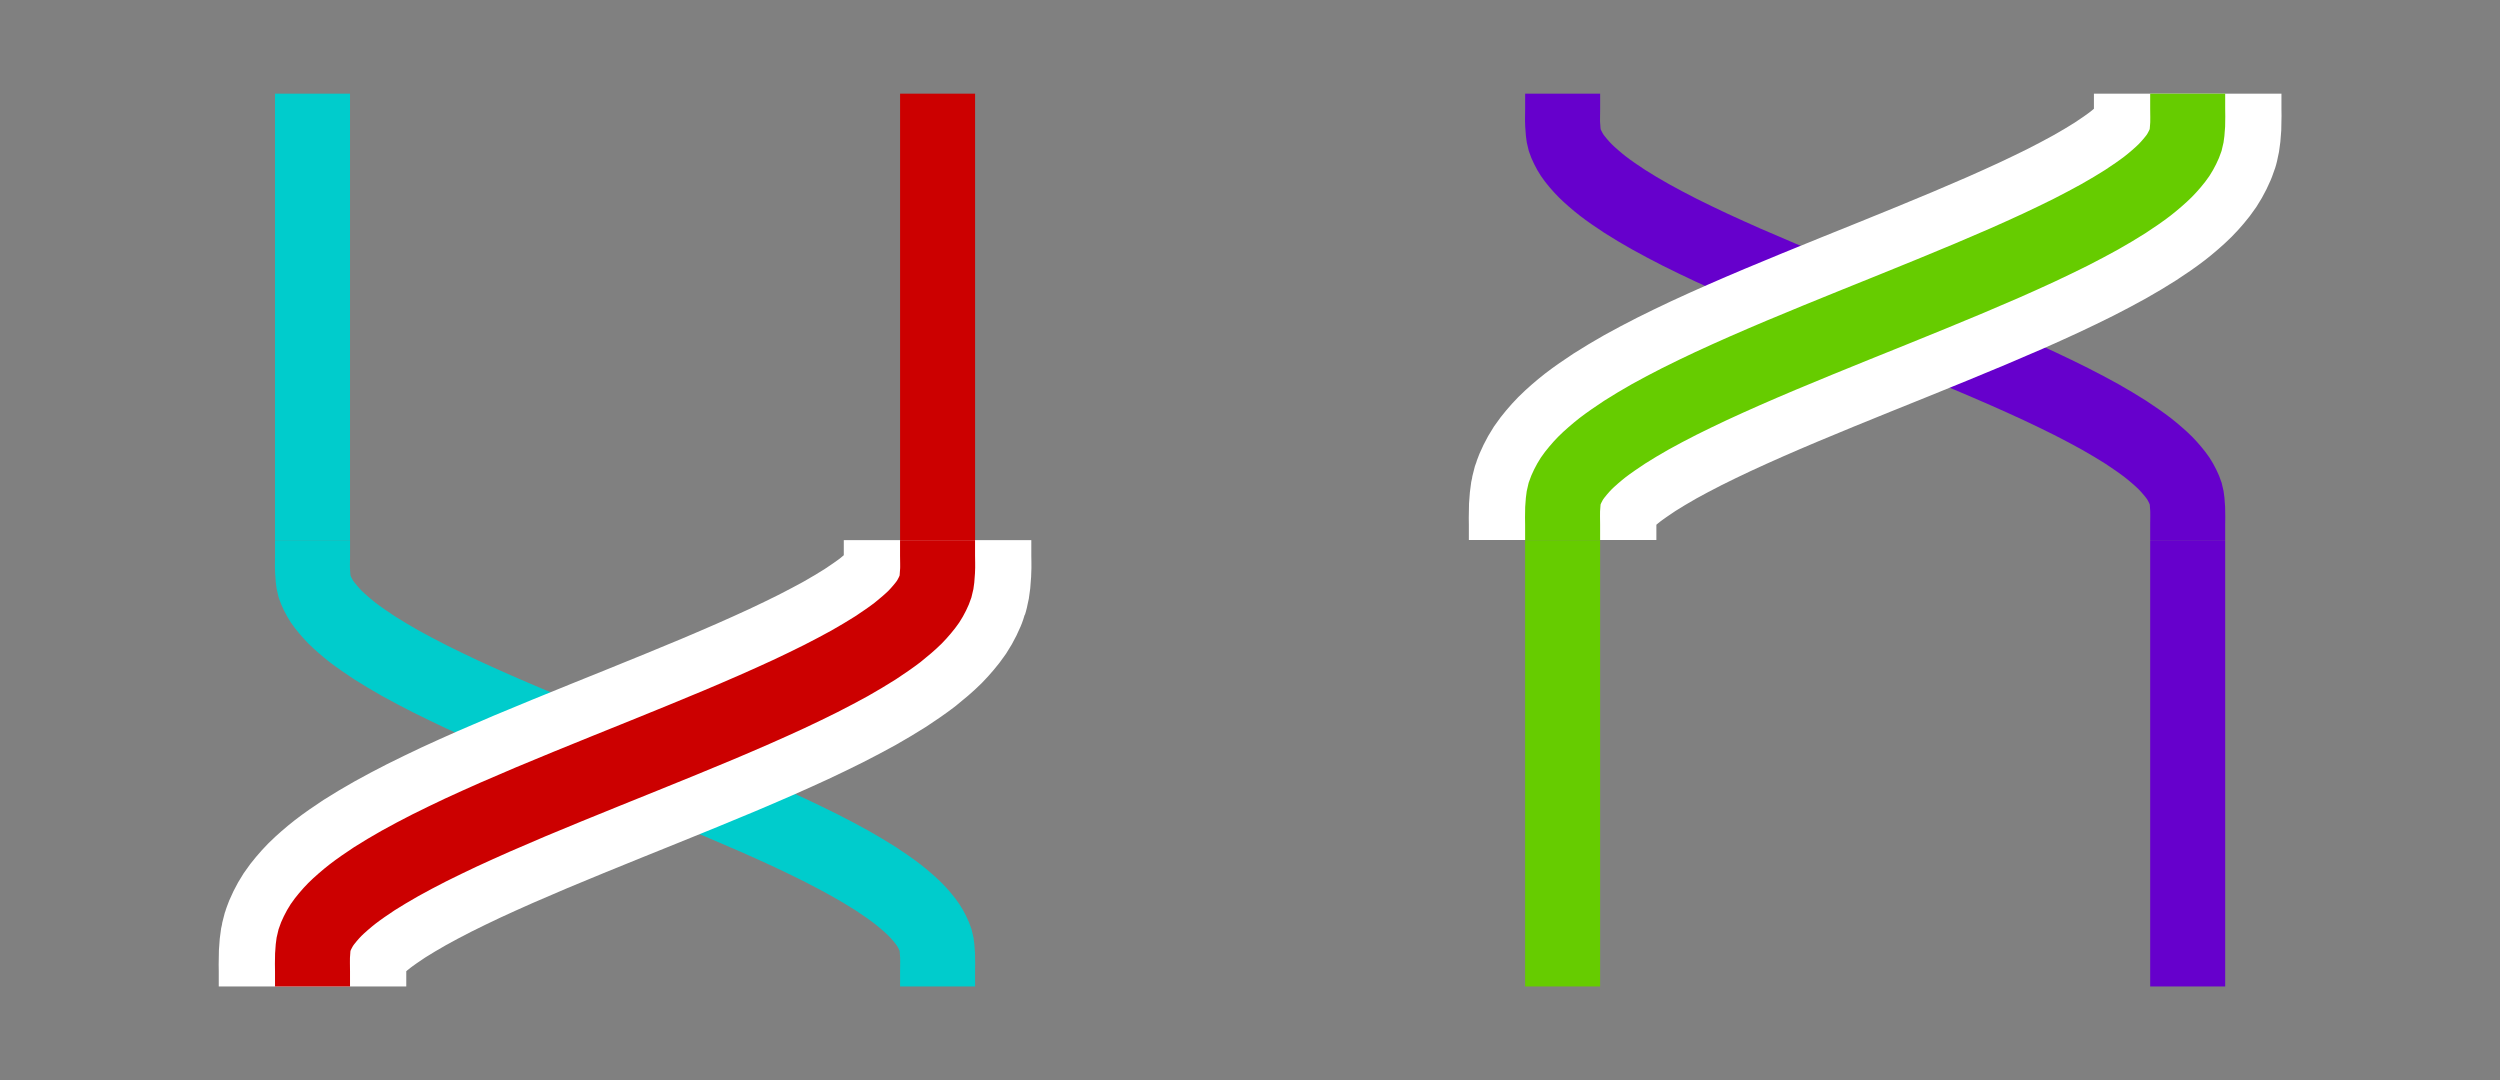 <?xml version="1.0" encoding="UTF-8" standalone="no"?>
<!DOCTYPE svg PUBLIC "-//W3C//DTD SVG 1.1//EN" "http://www.w3.org/Graphics/SVG/1.1/DTD/svg11.dtd">
<svg xmlns="http://www.w3.org/2000/svg" xmlns:xlink="http://www.w3.org/1999/xlink" version="1.1" width="220.472pt" height="95.261pt" viewBox="0 0 220.472 95.261">
<rect x="0" y="0" width="220.472" height="95.261" fill="#808080" stroke="none"/>
<g enable-background="new">
<path transform="matrix(2.778,0,0,-2.778,0,86.994)" d="M 0 0 L 0 14.173 L 79.371 14.173 L 79.371 0 Z M 79.371 14.173 " fill="#ffffff" fill-opacity="0"/>
<path transform="matrix(2.778,0,0,-2.778,0,86.994)" stroke-width="2.381" stroke-linecap="butt" stroke-miterlimit="10" stroke-linejoin="miter" fill="none" stroke="#00cccc" d="M 29.764 0 C 29.764 0 29.764 .353 29.764 .488 C 29.764 .624 29.772 .842 29.764 .977 C 29.756 1.113 29.746 1.33 29.704 1.465 C 29.663 1.601 29.554 1.819 29.464 1.954 C 29.375 2.09 29.191 2.307 29.056 2.443 C 28.922 2.578 28.67 2.796 28.496 2.931 C 28.322 3.067 28.01 3.284 27.8 3.42 C 27.59 3.555 27.224 3.773 26.983 3.908 C 26.742 4.044 26.33 4.261 26.062 4.397 C 25.794 4.532 25.343 4.75 25.053 4.886 C 24.763 5.021 24.28 5.238 23.972 5.374 C 23.664 5.509 23.155 5.727 22.834 5.863 C 22.512 5.998 21.986 6.215 21.656 6.351 C 21.326 6.487 20.788 6.704 20.454 6.84 C 20.119 6.975 19.579 7.192 19.244 7.328 C 18.91 7.464 18.373 7.681 18.043 7.817 C 17.713 7.952 17.186 8.17 16.865 8.305 C 16.543 8.441 16.035 8.658 15.727 8.794 C 15.419 8.929 14.935 9.147 14.644 9.282 C 14.354 9.418 13.903 9.635 13.634 9.771 C 13.366 9.907 12.954 10.124 12.712 10.259 C 12.471 10.395 12.104 10.613 11.894 10.748 C 11.684 10.884 11.371 11.101 11.196 11.236 C 11.021 11.372 10.769 11.59 10.634 11.725 C 10.5 11.861 10.315 12.078 10.224 12.214 C 10.134 12.349 10.025 12.567 9.983 12.702 C 9.941 12.838 9.93 13.055 9.922 13.191 C 9.913 13.326 9.922 13.544 9.922 13.679 C 9.922 13.815 9.922 14.168 9.922 14.168 "/>
<path transform="matrix(2.778,0,0,-2.778,0,86.994)" stroke-width="5.953" stroke-linecap="butt" stroke-miterlimit="10" stroke-linejoin="miter" fill="none" stroke="#ffffff" d="M 9.921 0 C 9.921 0 9.921 .353 9.921 .488 C 9.921 .624 9.913 .842 9.921 .977 C 9.929 1.113 9.939 1.33 9.981 1.465 C 10.022 1.601 10.131 1.819 10.22 1.954 C 10.31 2.09 10.494 2.307 10.629 2.443 C 10.763 2.578 11.015 2.796 11.189 2.931 C 11.363 3.067 11.675 3.284 11.885 3.42 C 12.095 3.555 12.461 3.773 12.702 3.908 C 12.943 4.044 13.355 4.261 13.623 4.397 C 13.891 4.532 14.342 4.75 14.632 4.886 C 14.922 5.021 15.405 5.238 15.713 5.374 C 16.021 5.509 16.53 5.727 16.851 5.863 C 17.172 5.998 17.698 6.215 18.029 6.351 C 18.359 6.487 18.896 6.704 19.231 6.84 C 19.566 6.975 20.106 7.192 20.44 7.328 C 20.775 7.464 21.312 7.681 21.642 7.817 C 21.972 7.952 22.499 8.17 22.82 8.305 C 23.142 8.441 23.65 8.658 23.958 8.794 C 24.266 8.929 24.75 9.147 25.04 9.282 C 25.331 9.418 25.782 9.635 26.05 9.771 C 26.319 9.907 26.731 10.124 26.973 10.259 C 27.214 10.395 27.581 10.613 27.791 10.748 C 28.001 10.884 28.314 11.101 28.489 11.236 C 28.663 11.372 28.916 11.59 29.051 11.725 C 29.185 11.861 29.37 12.078 29.461 12.214 C 29.551 12.349 29.66 12.567 29.701 12.702 C 29.744 12.838 29.755 13.055 29.763 13.191 C 29.772 13.326 29.763 13.544 29.763 13.679 C 29.763 13.815 29.763 14.168 29.763 14.168 "/>
<path transform="matrix(2.778,0,0,-2.778,0,86.994)" stroke-width="2.381" stroke-linecap="butt" stroke-miterlimit="10" stroke-linejoin="miter" fill="none" stroke="#cc0000" d="M 9.921 0 C 9.921 0 9.921 .353 9.921 .488 C 9.921 .624 9.913 .842 9.921 .977 C 9.929 1.113 9.939 1.33 9.981 1.465 C 10.022 1.601 10.131 1.819 10.22 1.954 C 10.31 2.09 10.494 2.307 10.629 2.443 C 10.763 2.578 11.015 2.796 11.189 2.931 C 11.363 3.067 11.675 3.284 11.885 3.42 C 12.095 3.555 12.461 3.773 12.702 3.908 C 12.943 4.044 13.355 4.261 13.623 4.397 C 13.891 4.532 14.342 4.75 14.632 4.886 C 14.922 5.021 15.405 5.238 15.713 5.374 C 16.021 5.509 16.53 5.727 16.851 5.863 C 17.172 5.998 17.698 6.215 18.029 6.351 C 18.359 6.487 18.896 6.704 19.231 6.84 C 19.566 6.975 20.106 7.192 20.44 7.328 C 20.775 7.464 21.312 7.681 21.642 7.817 C 21.972 7.952 22.499 8.17 22.82 8.305 C 23.142 8.441 23.65 8.658 23.958 8.794 C 24.266 8.929 24.75 9.147 25.04 9.282 C 25.331 9.418 25.782 9.635 26.05 9.771 C 26.319 9.907 26.731 10.124 26.973 10.259 C 27.214 10.395 27.581 10.613 27.791 10.748 C 28.001 10.884 28.314 11.101 28.489 11.236 C 28.663 11.372 28.916 11.59 29.051 11.725 C 29.185 11.861 29.37 12.078 29.461 12.214 C 29.551 12.349 29.66 12.567 29.701 12.702 C 29.744 12.838 29.755 13.055 29.763 13.191 C 29.772 13.326 29.763 13.544 29.763 13.679 C 29.763 13.815 29.763 14.168 29.763 14.168 "/>
<path transform="matrix(2.778,0,0,-2.778,0,86.994)" stroke-width="2.381" stroke-linecap="butt" stroke-miterlimit="10" stroke-linejoin="miter" fill="none" stroke="#66cc00" d="M 49.606 0 C 49.606 0 49.606 .353 49.606 .488 C 49.606 .624 49.606 .842 49.606 .977 C 49.606 1.113 49.606 1.33 49.606 1.465 C 49.606 1.601 49.606 1.819 49.606 1.954 C 49.606 2.09 49.606 2.307 49.606 2.443 C 49.606 2.578 49.606 2.796 49.606 2.931 C 49.606 3.067 49.606 3.284 49.606 3.42 C 49.606 3.555 49.606 3.773 49.606 3.908 C 49.606 4.044 49.606 4.261 49.606 4.397 C 49.606 4.532 49.606 4.75 49.606 4.886 C 49.606 5.021 49.606 5.238 49.606 5.374 C 49.606 5.509 49.606 5.727 49.606 5.863 C 49.606 5.998 49.606 6.215 49.606 6.351 C 49.606 6.487 49.606 6.704 49.606 6.84 C 49.606 6.975 49.606 7.192 49.606 7.328 C 49.606 7.464 49.606 7.681 49.606 7.817 C 49.606 7.952 49.606 8.17 49.606 8.305 C 49.606 8.441 49.606 8.658 49.606 8.794 C 49.606 8.929 49.606 9.147 49.606 9.282 C 49.606 9.418 49.606 9.635 49.606 9.771 C 49.606 9.907 49.606 10.124 49.606 10.259 C 49.606 10.395 49.606 10.613 49.606 10.748 C 49.606 10.884 49.606 11.101 49.606 11.236 C 49.606 11.372 49.606 11.59 49.606 11.725 C 49.606 11.861 49.606 12.078 49.606 12.214 C 49.606 12.349 49.606 12.567 49.606 12.702 C 49.606 12.838 49.606 13.055 49.606 13.191 C 49.606 13.326 49.606 13.544 49.606 13.679 C 49.606 13.815 49.606 14.168 49.606 14.168 "/>
<path transform="matrix(2.778,0,0,-2.778,0,86.994)" stroke-width="2.381" stroke-linecap="butt" stroke-miterlimit="10" stroke-linejoin="miter" fill="none" stroke="#6600cc" d="M 69.449 0 C 69.449 0 69.449 .353 69.449 .488 C 69.449 .624 69.449 .842 69.449 .977 C 69.449 1.113 69.449 1.33 69.449 1.465 C 69.449 1.601 69.449 1.819 69.449 1.954 C 69.449 2.09 69.449 2.307 69.449 2.443 C 69.449 2.578 69.449 2.796 69.449 2.931 C 69.449 3.067 69.449 3.284 69.449 3.42 C 69.449 3.555 69.449 3.773 69.449 3.908 C 69.449 4.044 69.449 4.261 69.449 4.397 C 69.449 4.532 69.449 4.75 69.449 4.886 C 69.449 5.021 69.449 5.238 69.449 5.374 C 69.449 5.509 69.449 5.727 69.449 5.863 C 69.449 5.998 69.449 6.215 69.449 6.351 C 69.449 6.487 69.449 6.704 69.449 6.84 C 69.449 6.975 69.449 7.192 69.449 7.328 C 69.449 7.464 69.449 7.681 69.449 7.817 C 69.449 7.952 69.449 8.17 69.449 8.305 C 69.449 8.441 69.449 8.658 69.449 8.794 C 69.449 8.929 69.449 9.147 69.449 9.282 C 69.449 9.418 69.449 9.635 69.449 9.771 C 69.449 9.907 69.449 10.124 69.449 10.259 C 69.449 10.395 69.449 10.613 69.449 10.748 C 69.449 10.884 69.449 11.101 69.449 11.236 C 69.449 11.372 69.449 11.59 69.449 11.725 C 69.449 11.861 69.449 12.078 69.449 12.214 C 69.449 12.349 69.449 12.567 69.449 12.702 C 69.449 12.838 69.449 13.055 69.449 13.191 C 69.449 13.326 69.449 13.544 69.449 13.679 C 69.449 13.815 69.449 14.168 69.449 14.168 "/>
<path transform="matrix(2.778,0,0,-2.778,0,86.994)" stroke-width="2.381" stroke-linecap="butt" stroke-miterlimit="10" stroke-linejoin="miter" fill="none" stroke="#6600cc" d="M 69.449 14.173 C 69.449 14.173 69.449 14.526 69.449 14.662 C 69.449 14.797 69.457 15.015 69.449 15.15 C 69.441 15.286 69.431 15.503 69.389 15.639 C 69.348 15.774 69.24 15.992 69.15 16.128 C 69.06 16.263 68.876 16.48 68.742 16.616 C 68.607 16.752 68.356 16.969 68.181 17.105 C 68.007 17.24 67.695 17.457 67.485 17.593 C 67.275 17.729 66.909 17.946 66.668 18.082 C 66.427 18.217 66.015 18.435 65.747 18.57 C 65.48 18.706 65.028 18.923 64.738 19.059 C 64.448 19.194 63.965 19.412 63.657 19.547 C 63.349 19.683 62.84 19.9 62.519 20.036 C 62.198 20.172 61.672 20.389 61.342 20.524 C 61.011 20.66 60.474 20.878 60.139 21.013 C 59.805 21.149 59.264 21.366 58.93 21.501 C 58.595 21.637 58.058 21.855 57.728 21.99 C 57.398 22.126 56.871 22.343 56.55 22.479 C 56.229 22.614 55.72 22.832 55.412 22.967 C 55.104 23.103 54.62 23.32 54.33 23.456 C 54.039 23.591 53.588 23.809 53.32 23.944 C 53.052 24.08 52.639 24.297 52.398 24.433 C 52.156 24.568 51.79 24.786 51.579 24.922 C 51.369 25.057 51.056 25.274 50.882 25.41 C 50.707 25.545 50.455 25.763 50.32 25.899 C 50.185 26.034 50 26.251 49.91 26.387 C 49.819 26.523 49.711 26.74 49.669 26.876 C 49.627 27.011 49.615 27.229 49.607 27.364 C 49.598 27.5 49.607 27.717 49.607 27.853 C 49.607 27.988 49.607 28.341 49.607 28.341 "/>
<path transform="matrix(2.778,0,0,-2.778,0,86.994)" stroke-width="5.953" stroke-linecap="butt" stroke-miterlimit="10" stroke-linejoin="miter" fill="none" stroke="#ffffff" d="M 49.606 14.173 C 49.606 14.173 49.606 14.526 49.606 14.662 C 49.606 14.797 49.598 15.015 49.606 15.15 C 49.615 15.286 49.625 15.503 49.666 15.639 C 49.708 15.774 49.816 15.992 49.906 16.128 C 49.996 16.263 50.18 16.48 50.314 16.616 C 50.448 16.752 50.7 16.969 50.874 17.105 C 51.049 17.24 51.361 17.457 51.571 17.593 C 51.781 17.729 52.146 17.946 52.387 18.082 C 52.628 18.217 53.04 18.435 53.308 18.57 C 53.576 18.706 54.028 18.923 54.318 19.059 C 54.608 19.194 55.091 19.412 55.399 19.547 C 55.706 19.683 56.215 19.9 56.537 20.036 C 56.858 20.172 57.384 20.389 57.714 20.524 C 58.044 20.66 58.582 20.878 58.916 21.013 C 59.251 21.149 59.791 21.366 60.126 21.501 C 60.46 21.637 60.997 21.855 61.327 21.99 C 61.658 22.126 62.184 22.343 62.506 22.479 C 62.827 22.614 63.336 22.832 63.644 22.967 C 63.952 23.103 64.436 23.32 64.726 23.456 C 65.016 23.591 65.468 23.809 65.736 23.944 C 66.004 24.08 66.416 24.297 66.658 24.433 C 66.899 24.568 67.266 24.786 67.476 24.922 C 67.687 25.057 67.999 25.274 68.174 25.41 C 68.349 25.545 68.601 25.763 68.736 25.899 C 68.871 26.034 69.056 26.251 69.146 26.387 C 69.236 26.523 69.345 26.74 69.387 26.876 C 69.429 27.011 69.44 27.229 69.449 27.364 C 69.457 27.5 69.449 27.717 69.449 27.853 C 69.449 27.988 69.449 28.341 69.449 28.341 "/>
<path transform="matrix(2.778,0,0,-2.778,0,86.994)" stroke-width="2.381" stroke-linecap="butt" stroke-miterlimit="10" stroke-linejoin="miter" fill="none" stroke="#66cc00" d="M 49.606 14.173 C 49.606 14.173 49.606 14.526 49.606 14.662 C 49.606 14.797 49.598 15.015 49.606 15.15 C 49.615 15.286 49.625 15.503 49.666 15.639 C 49.708 15.774 49.816 15.992 49.906 16.128 C 49.996 16.263 50.18 16.48 50.314 16.616 C 50.448 16.752 50.7 16.969 50.874 17.105 C 51.049 17.24 51.361 17.457 51.571 17.593 C 51.781 17.729 52.146 17.946 52.387 18.082 C 52.628 18.217 53.04 18.435 53.308 18.57 C 53.576 18.706 54.028 18.923 54.318 19.059 C 54.608 19.194 55.091 19.412 55.399 19.547 C 55.706 19.683 56.215 19.9 56.537 20.036 C 56.858 20.172 57.384 20.389 57.714 20.524 C 58.044 20.66 58.582 20.878 58.916 21.013 C 59.251 21.149 59.791 21.366 60.126 21.501 C 60.46 21.637 60.997 21.855 61.327 21.99 C 61.658 22.126 62.184 22.343 62.506 22.479 C 62.827 22.614 63.336 22.832 63.644 22.967 C 63.952 23.103 64.436 23.32 64.726 23.456 C 65.016 23.591 65.468 23.809 65.736 23.944 C 66.004 24.08 66.416 24.297 66.658 24.433 C 66.899 24.568 67.266 24.786 67.476 24.922 C 67.687 25.057 67.999 25.274 68.174 25.41 C 68.349 25.545 68.601 25.763 68.736 25.899 C 68.871 26.034 69.056 26.251 69.146 26.387 C 69.236 26.523 69.345 26.74 69.387 26.876 C 69.429 27.011 69.44 27.229 69.449 27.364 C 69.457 27.5 69.449 27.717 69.449 27.853 C 69.449 27.988 69.449 28.341 69.449 28.341 "/>
<path transform="matrix(2.778,0,0,-2.778,0,86.994)" stroke-width="2.381" stroke-linecap="butt" stroke-miterlimit="10" stroke-linejoin="miter" fill="none" stroke="#00cccc" d="M 9.921 14.173 C 9.921 14.173 9.921 14.526 9.921 14.662 C 9.921 14.797 9.921 15.015 9.921 15.15 C 9.921 15.286 9.921 15.503 9.921 15.639 C 9.921 15.774 9.921 15.992 9.921 16.128 C 9.921 16.263 9.921 16.48 9.921 16.616 C 9.921 16.752 9.921 16.969 9.921 17.105 C 9.921 17.24 9.921 17.457 9.921 17.593 C 9.921 17.729 9.921 17.946 9.921 18.082 C 9.921 18.217 9.921 18.435 9.921 18.57 C 9.921 18.706 9.921 18.923 9.921 19.059 C 9.921 19.194 9.921 19.412 9.921 19.547 C 9.921 19.683 9.921 19.9 9.921 20.036 C 9.921 20.172 9.921 20.389 9.921 20.524 C 9.921 20.66 9.921 20.878 9.921 21.013 C 9.921 21.149 9.921 21.366 9.921 21.501 C 9.921 21.637 9.921 21.855 9.921 21.99 C 9.921 22.126 9.921 22.343 9.921 22.479 C 9.921 22.614 9.921 22.832 9.921 22.967 C 9.921 23.103 9.921 23.32 9.921 23.456 C 9.921 23.591 9.921 23.809 9.921 23.944 C 9.921 24.08 9.921 24.297 9.921 24.433 C 9.921 24.568 9.921 24.786 9.921 24.922 C 9.921 25.057 9.921 25.274 9.921 25.41 C 9.921 25.545 9.921 25.763 9.921 25.899 C 9.921 26.034 9.921 26.251 9.921 26.387 C 9.921 26.523 9.921 26.74 9.921 26.876 C 9.921 27.011 9.921 27.229 9.921 27.364 C 9.921 27.5 9.921 27.717 9.921 27.853 C 9.921 27.988 9.921 28.341 9.921 28.341 "/>
<path transform="matrix(2.778,0,0,-2.778,0,86.994)" stroke-width="2.381" stroke-linecap="butt" stroke-miterlimit="10" stroke-linejoin="miter" fill="none" stroke="#cc0000" d="M 29.764 14.173 C 29.764 14.173 29.764 14.526 29.764 14.662 C 29.764 14.797 29.764 15.015 29.764 15.15 C 29.764 15.286 29.764 15.503 29.764 15.639 C 29.764 15.774 29.764 15.992 29.764 16.128 C 29.764 16.263 29.764 16.48 29.764 16.616 C 29.764 16.752 29.764 16.969 29.764 17.105 C 29.764 17.24 29.764 17.457 29.764 17.593 C 29.764 17.729 29.764 17.946 29.764 18.082 C 29.764 18.217 29.764 18.435 29.764 18.57 C 29.764 18.706 29.764 18.923 29.764 19.059 C 29.764 19.194 29.764 19.412 29.764 19.547 C 29.764 19.683 29.764 19.9 29.764 20.036 C 29.764 20.172 29.764 20.389 29.764 20.524 C 29.764 20.66 29.764 20.878 29.764 21.013 C 29.764 21.149 29.764 21.366 29.764 21.501 C 29.764 21.637 29.764 21.855 29.764 21.99 C 29.764 22.126 29.764 22.343 29.764 22.479 C 29.764 22.614 29.764 22.832 29.764 22.967 C 29.764 23.103 29.764 23.32 29.764 23.456 C 29.764 23.591 29.764 23.809 29.764 23.944 C 29.764 24.08 29.764 24.297 29.764 24.433 C 29.764 24.568 29.764 24.786 29.764 24.922 C 29.764 25.057 29.764 25.274 29.764 25.41 C 29.764 25.545 29.764 25.763 29.764 25.899 C 29.764 26.034 29.764 26.251 29.764 26.387 C 29.764 26.523 29.764 26.74 29.764 26.876 C 29.764 27.011 29.764 27.229 29.764 27.364 C 29.764 27.5 29.764 27.717 29.764 27.853 C 29.764 27.988 29.764 28.341 29.764 28.341 "/>
</g>
</svg>
